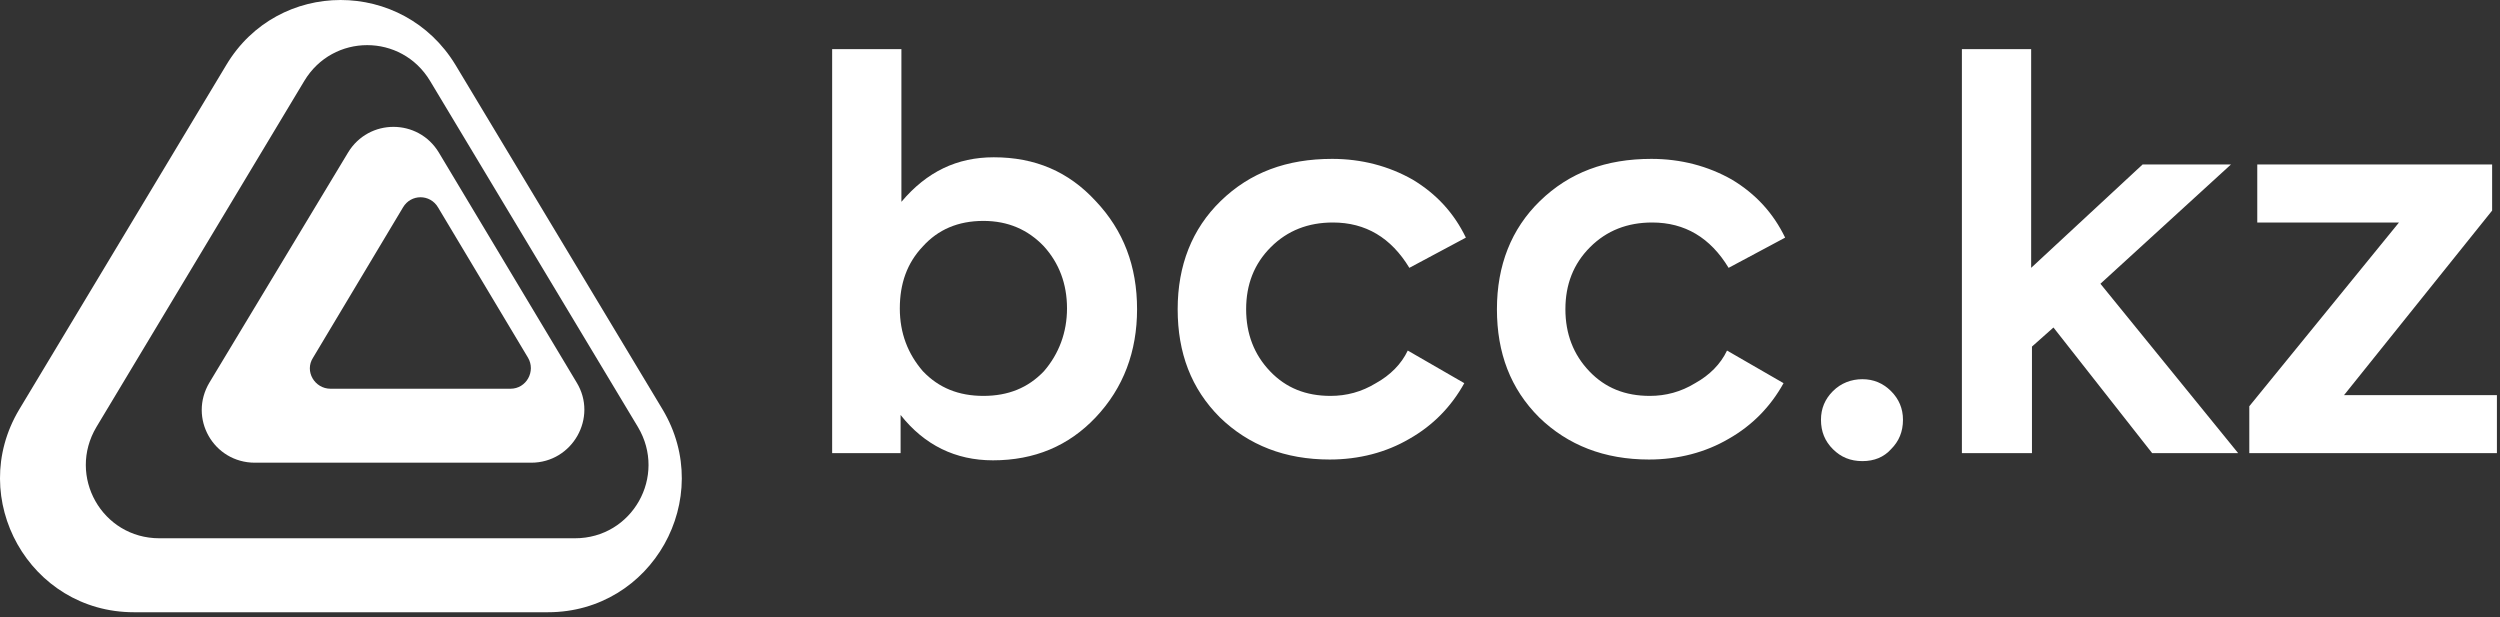<svg width="162" height="40" viewBox="0 0 162 40" fill="none" xmlns="http://www.w3.org/2000/svg">
<rect x="0" y="0" width="162" height="40" fill="#333333" stroke="none"/>
<path d="M14.662 4.213L1.248 26.53C-2.209 32.303 1.919 39.673 8.677 39.673H35.505C42.263 39.673 46.39 32.303 42.934 26.53L29.52 4.213C26.115 -1.404 18.015 -1.404 14.662 4.213ZM27.869 5.244L41.334 27.664C43.243 30.86 40.973 34.88 37.259 34.88H10.328C6.613 34.88 4.343 30.86 6.252 27.664L19.718 5.244C21.575 2.152 26.012 2.152 27.869 5.244Z" fill="#fff"/>
<path d="M22.555 9.883L13.578 24.778C12.185 27.097 13.836 29.983 16.519 29.983H34.421C37.104 29.983 38.755 27.046 37.362 24.778L28.436 9.883C27.095 7.667 23.896 7.667 22.555 9.883ZM28.385 13.439L34.215 23.18C34.731 24.056 34.111 25.19 33.08 25.19H21.42C20.388 25.19 19.718 24.056 20.285 23.18L26.115 13.439C26.631 12.563 27.869 12.563 28.385 13.439Z" fill="#fff"/>
<path d="M64.396 10.192C67.078 10.192 69.245 11.12 70.999 13.027C72.805 14.934 73.682 17.253 73.682 20.036C73.682 22.768 72.805 25.139 70.999 27.046C69.245 28.901 67.027 29.829 64.344 29.829C61.919 29.829 59.907 28.849 58.359 26.891V29.365H53.923V3.183H58.411V13.078C60.062 11.12 62.022 10.192 64.396 10.192ZM69.142 19.985C69.142 18.387 68.626 17.047 67.646 15.964C66.614 14.882 65.324 14.315 63.725 14.315C62.074 14.315 60.784 14.882 59.804 15.964C58.772 17.047 58.308 18.387 58.308 19.985C58.308 21.582 58.824 22.922 59.804 24.056C60.836 25.139 62.126 25.654 63.725 25.654C65.324 25.654 66.614 25.139 67.646 24.056C68.626 22.922 69.142 21.531 69.142 19.985Z" fill="#fff"/>
<path d="M86.167 29.777C83.278 29.777 80.905 28.849 79.048 27.046C77.19 25.19 76.313 22.871 76.313 20.036C76.313 17.201 77.242 14.831 79.099 13.027C81.008 11.171 83.381 10.295 86.322 10.295C88.231 10.295 89.985 10.759 91.533 11.635C93.08 12.563 94.215 13.8 94.989 15.398L91.326 17.356C90.14 15.398 88.489 14.418 86.374 14.418C84.774 14.418 83.433 14.934 82.349 16.016C81.266 17.098 80.75 18.439 80.75 20.036C80.75 21.634 81.266 22.974 82.298 24.056C83.33 25.139 84.619 25.654 86.219 25.654C87.251 25.654 88.231 25.396 89.159 24.829C90.088 24.314 90.81 23.592 91.223 22.716L94.886 24.829C94.061 26.324 92.874 27.561 91.326 28.437C89.83 29.313 88.076 29.777 86.167 29.777Z" fill="#fff"/>
<path d="M106.855 29.777C103.966 29.777 101.593 28.849 99.736 27.046C97.878 25.19 97.001 22.871 97.001 20.036C97.001 17.201 97.93 14.831 99.787 13.027C101.696 11.171 104.069 10.295 107.01 10.295C108.919 10.295 110.673 10.759 112.221 11.635C113.768 12.563 114.903 13.8 115.677 15.398L112.014 17.356C110.828 15.398 109.177 14.418 107.062 14.418C105.462 14.418 104.121 14.934 103.037 16.016C101.954 17.098 101.438 18.439 101.438 20.036C101.438 21.634 101.954 22.974 102.986 24.056C104.018 25.139 105.307 25.654 106.907 25.654C107.939 25.654 108.919 25.396 109.847 24.829C110.776 24.314 111.498 23.592 111.911 22.716L115.574 24.829C114.749 26.324 113.562 27.561 112.014 28.437C110.518 29.313 108.764 29.777 106.855 29.777Z" fill="#fff"/>
<path d="M120.682 29.88C119.908 29.88 119.289 29.622 118.773 29.107C118.257 28.592 117.999 27.973 117.999 27.2C117.999 26.479 118.257 25.86 118.773 25.345C119.289 24.829 119.96 24.572 120.682 24.572C121.404 24.572 122.023 24.829 122.539 25.345C123.055 25.86 123.313 26.479 123.313 27.2C123.313 27.973 123.055 28.592 122.539 29.107C122.075 29.622 121.456 29.88 120.682 29.88Z" fill="#fff"/>
<path d="M145.033 29.365H139.461L133.064 21.222L131.671 22.459V29.365H127.131V3.183H131.619V17.356L138.842 10.656H144.568L136.107 18.387L145.033 29.365Z" fill="#fff"/>
<path d="M161.49 13.645L151.894 25.603H161.8V29.365H145.755V26.324L155.454 14.418H146.271V10.656H161.49V13.645V13.645Z" fill="#fff"/>
</svg>
